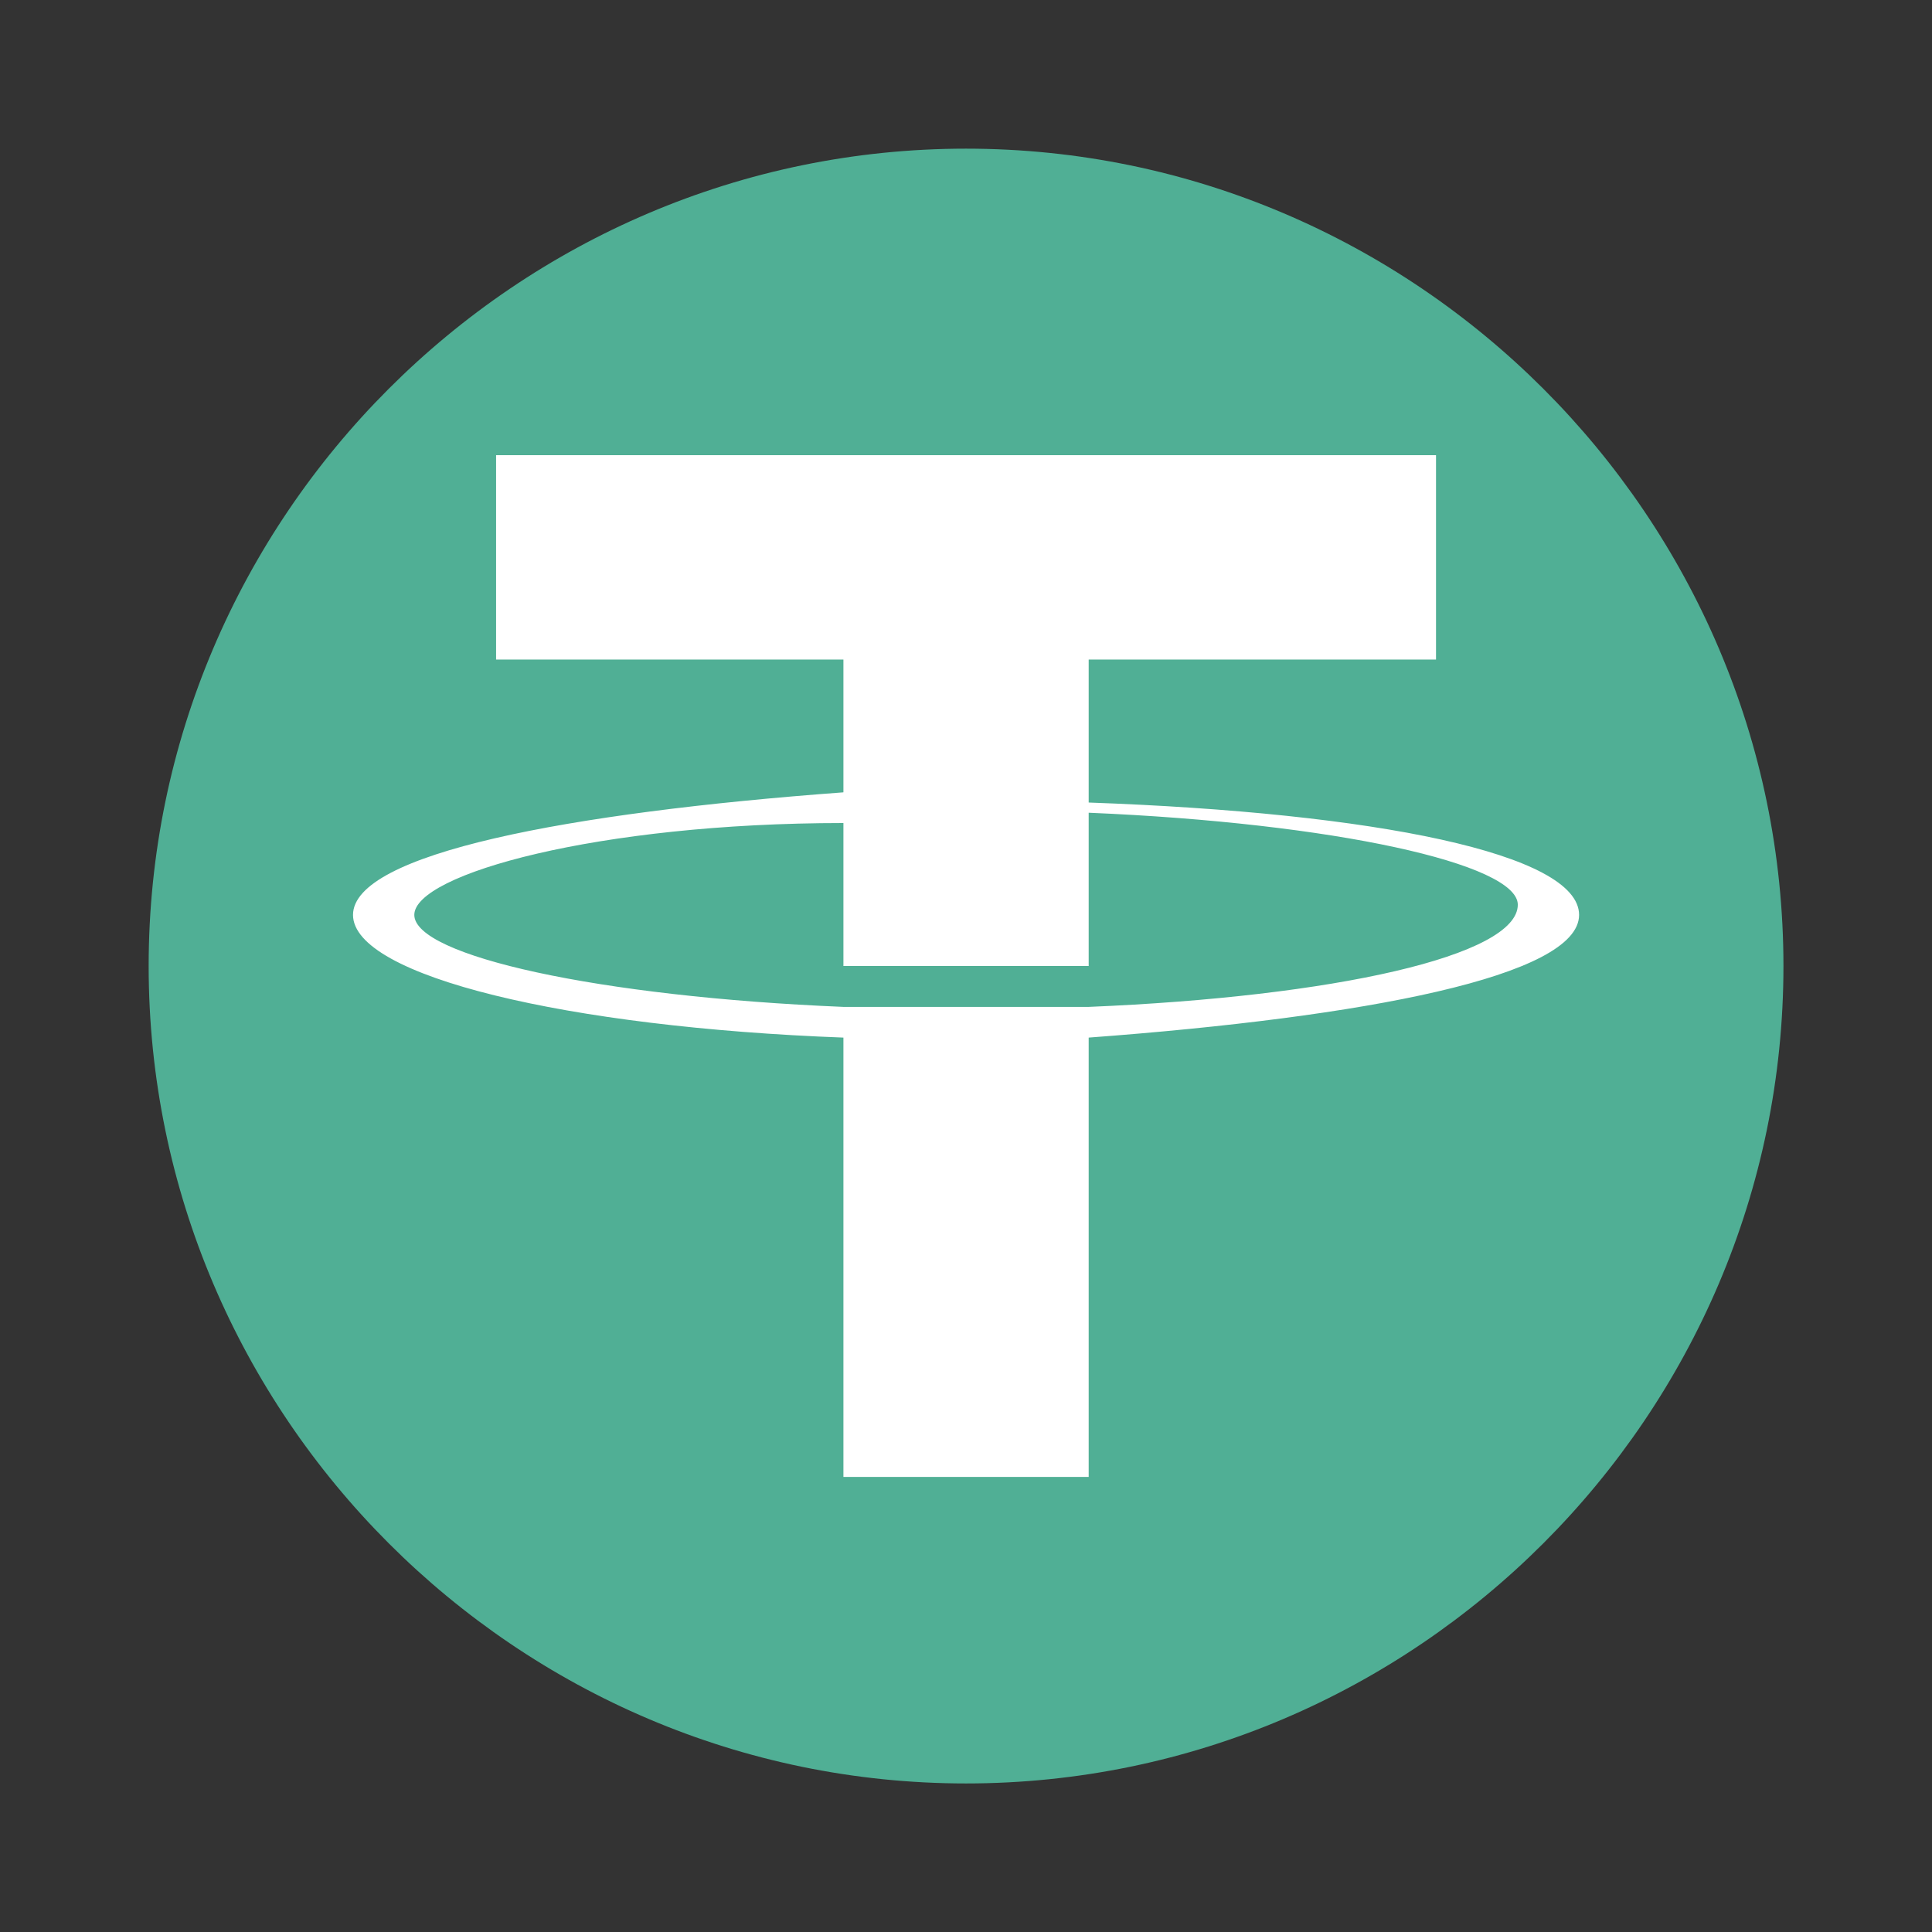 <svg width="18" height="18" viewBox="0 0 18 18" fill="none" xmlns="http://www.w3.org/2000/svg">
<rect x="0" y="0" width="18" height="18" fill="#333333" stroke="none"/>
<path d="M9 16.616C13.189 16.616 16.616 13.189 16.616 9C16.616 4.812 13.189 1.385 9 1.385C4.812 1.385 1.385 4.812 1.385 9C1.385 13.189 4.812 16.616 9 16.616Z" fill="#50AF95"/>
<path fill-rule="evenodd" clip-rule="evenodd" d="M10.143 9.381C10.048 9.381 9.762 9.381 9.001 9.381C8.429 9.381 8.049 9.381 7.858 9.381C5.574 9.286 3.86 8.905 3.86 8.524C3.86 8.144 5.574 7.668 7.858 7.668V9C8.049 9 8.429 9 9.001 9C9.667 9 10.048 9 10.143 9V7.572C12.428 7.668 14.141 8.048 14.141 8.429C14.141 8.905 12.428 9.286 10.143 9.381ZM10.143 7.477V6.145H13.379V4.241H4.622V6.145H7.858V7.382C5.288 7.572 3.289 7.953 3.289 8.524C3.289 9.096 5.288 9.571 7.858 9.667V13.76H10.143V9.667C12.713 9.476 14.712 9.096 14.712 8.524C14.712 7.953 12.808 7.572 10.143 7.477Z" fill="white"/>
</svg>
